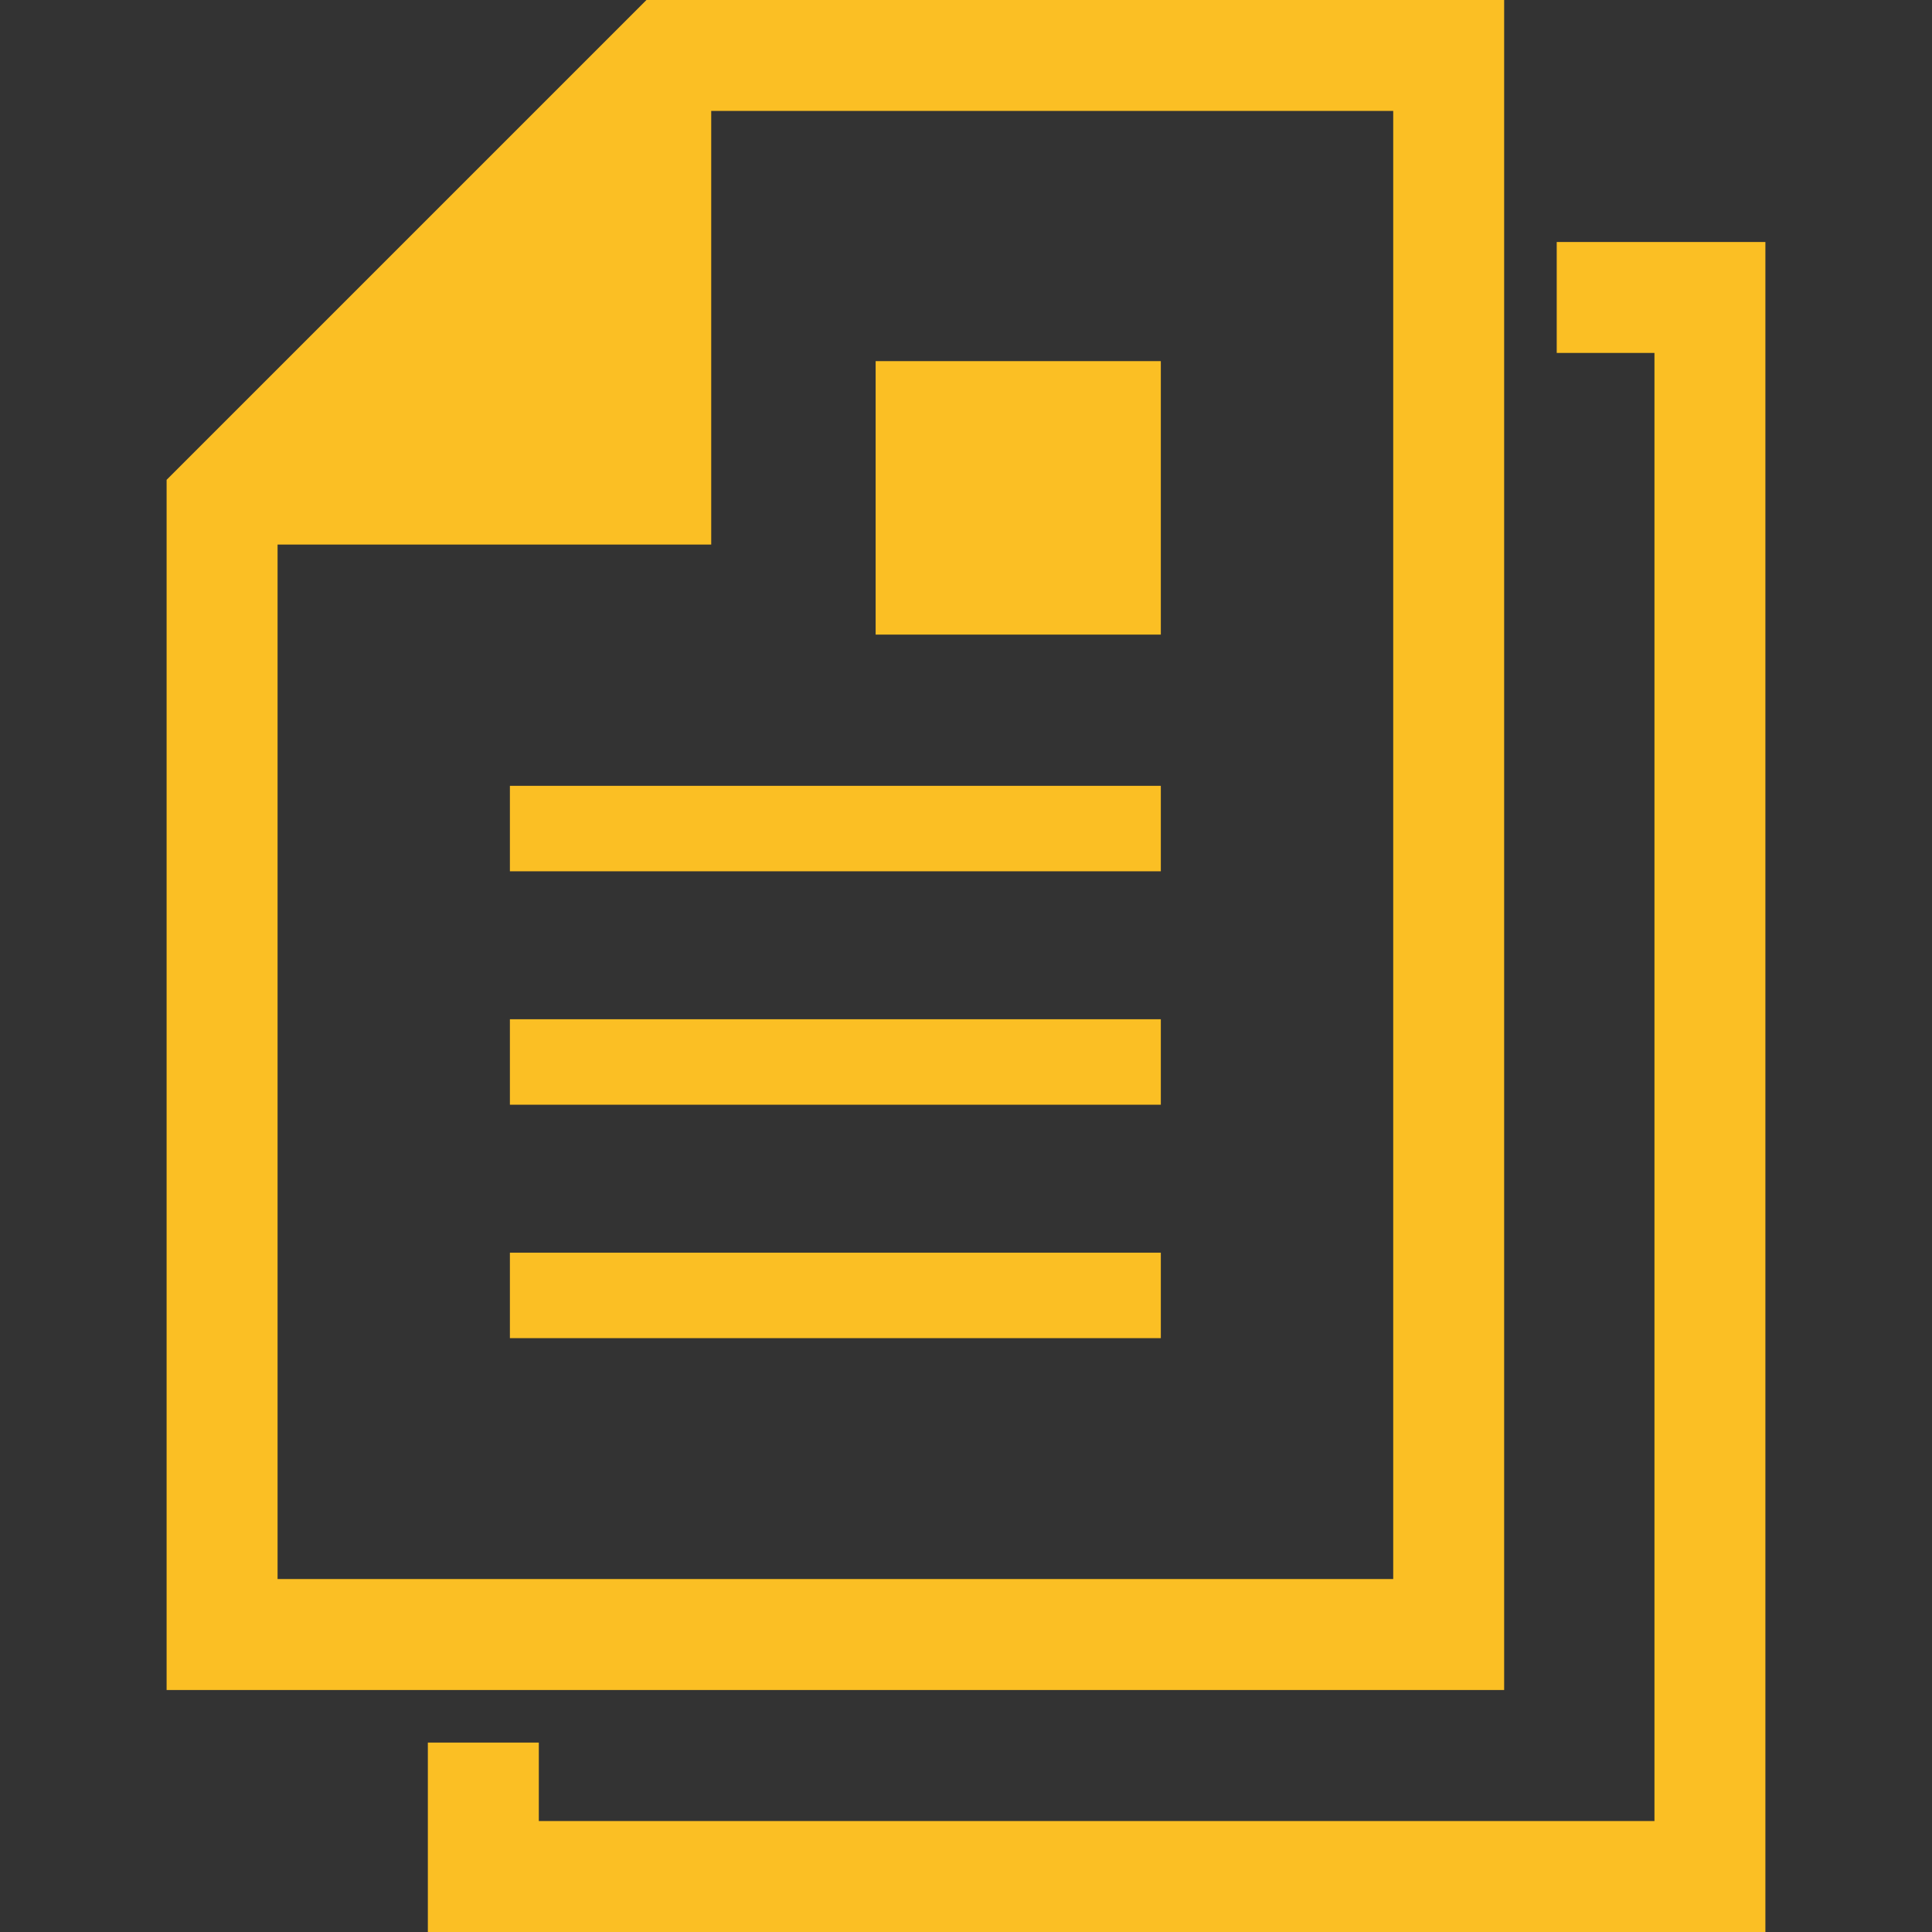 <!DOCTYPE svg PUBLIC "-//W3C//DTD SVG 1.1//EN" "http://www.w3.org/Graphics/SVG/1.1/DTD/svg11.dtd">
<!-- Uploaded to: SVG Repo, www.svgrepo.com, Transformed by: SVG Repo Mixer Tools -->
<svg version="1.1" id="_x32_" xmlns="http://www.w3.org/2000/svg" xmlns:xlink="http://www.w3.org/1999/xlink" viewBox="0 0 512 512" xml:space="preserve" width="800px" height="800px" fill="#ffffff" stroke="#ffffff" stroke-width="0.005">
<rect x="0" y="0" width="512" height="512" fill="#333333" stroke="none"/>
<g id="SVGRepo_bgCarrier" stroke-width="0"/>
<g id="SVGRepo_tracerCarrier" stroke-linecap="round" stroke-linejoin="round"/>
<g id="SVGRepo_iconCarrier"> <style type="text/css"> .st0{fill:#fbbf24;} </style> <g> <path class="st0" d="M398.614,0H171.32L44.153,127.159v320.706h354.462V0z M369.217,418.459H73.559v-274.14H188.48V29.398h180.737 V418.459z"/> <rect x="135.128" y="208.252" class="st0" width="172.503" height="22.652"/> <rect x="135.128" y="270.111" class="st0" width="172.503" height="22.652"/> <rect x="135.128" y="331.97" class="st0" width="172.503" height="22.652"/> <rect x="232.054" y="95.703" class="st0" width="75.577" height="72.474"/> <polygon class="st0" points="412.549,64.134 412.549,93.532 438.449,93.532 438.449,482.594 142.791,482.594 142.791,461.8 113.386,461.8 113.386,512 467.847,512 467.847,64.134 "/> </g> </g>
</svg>